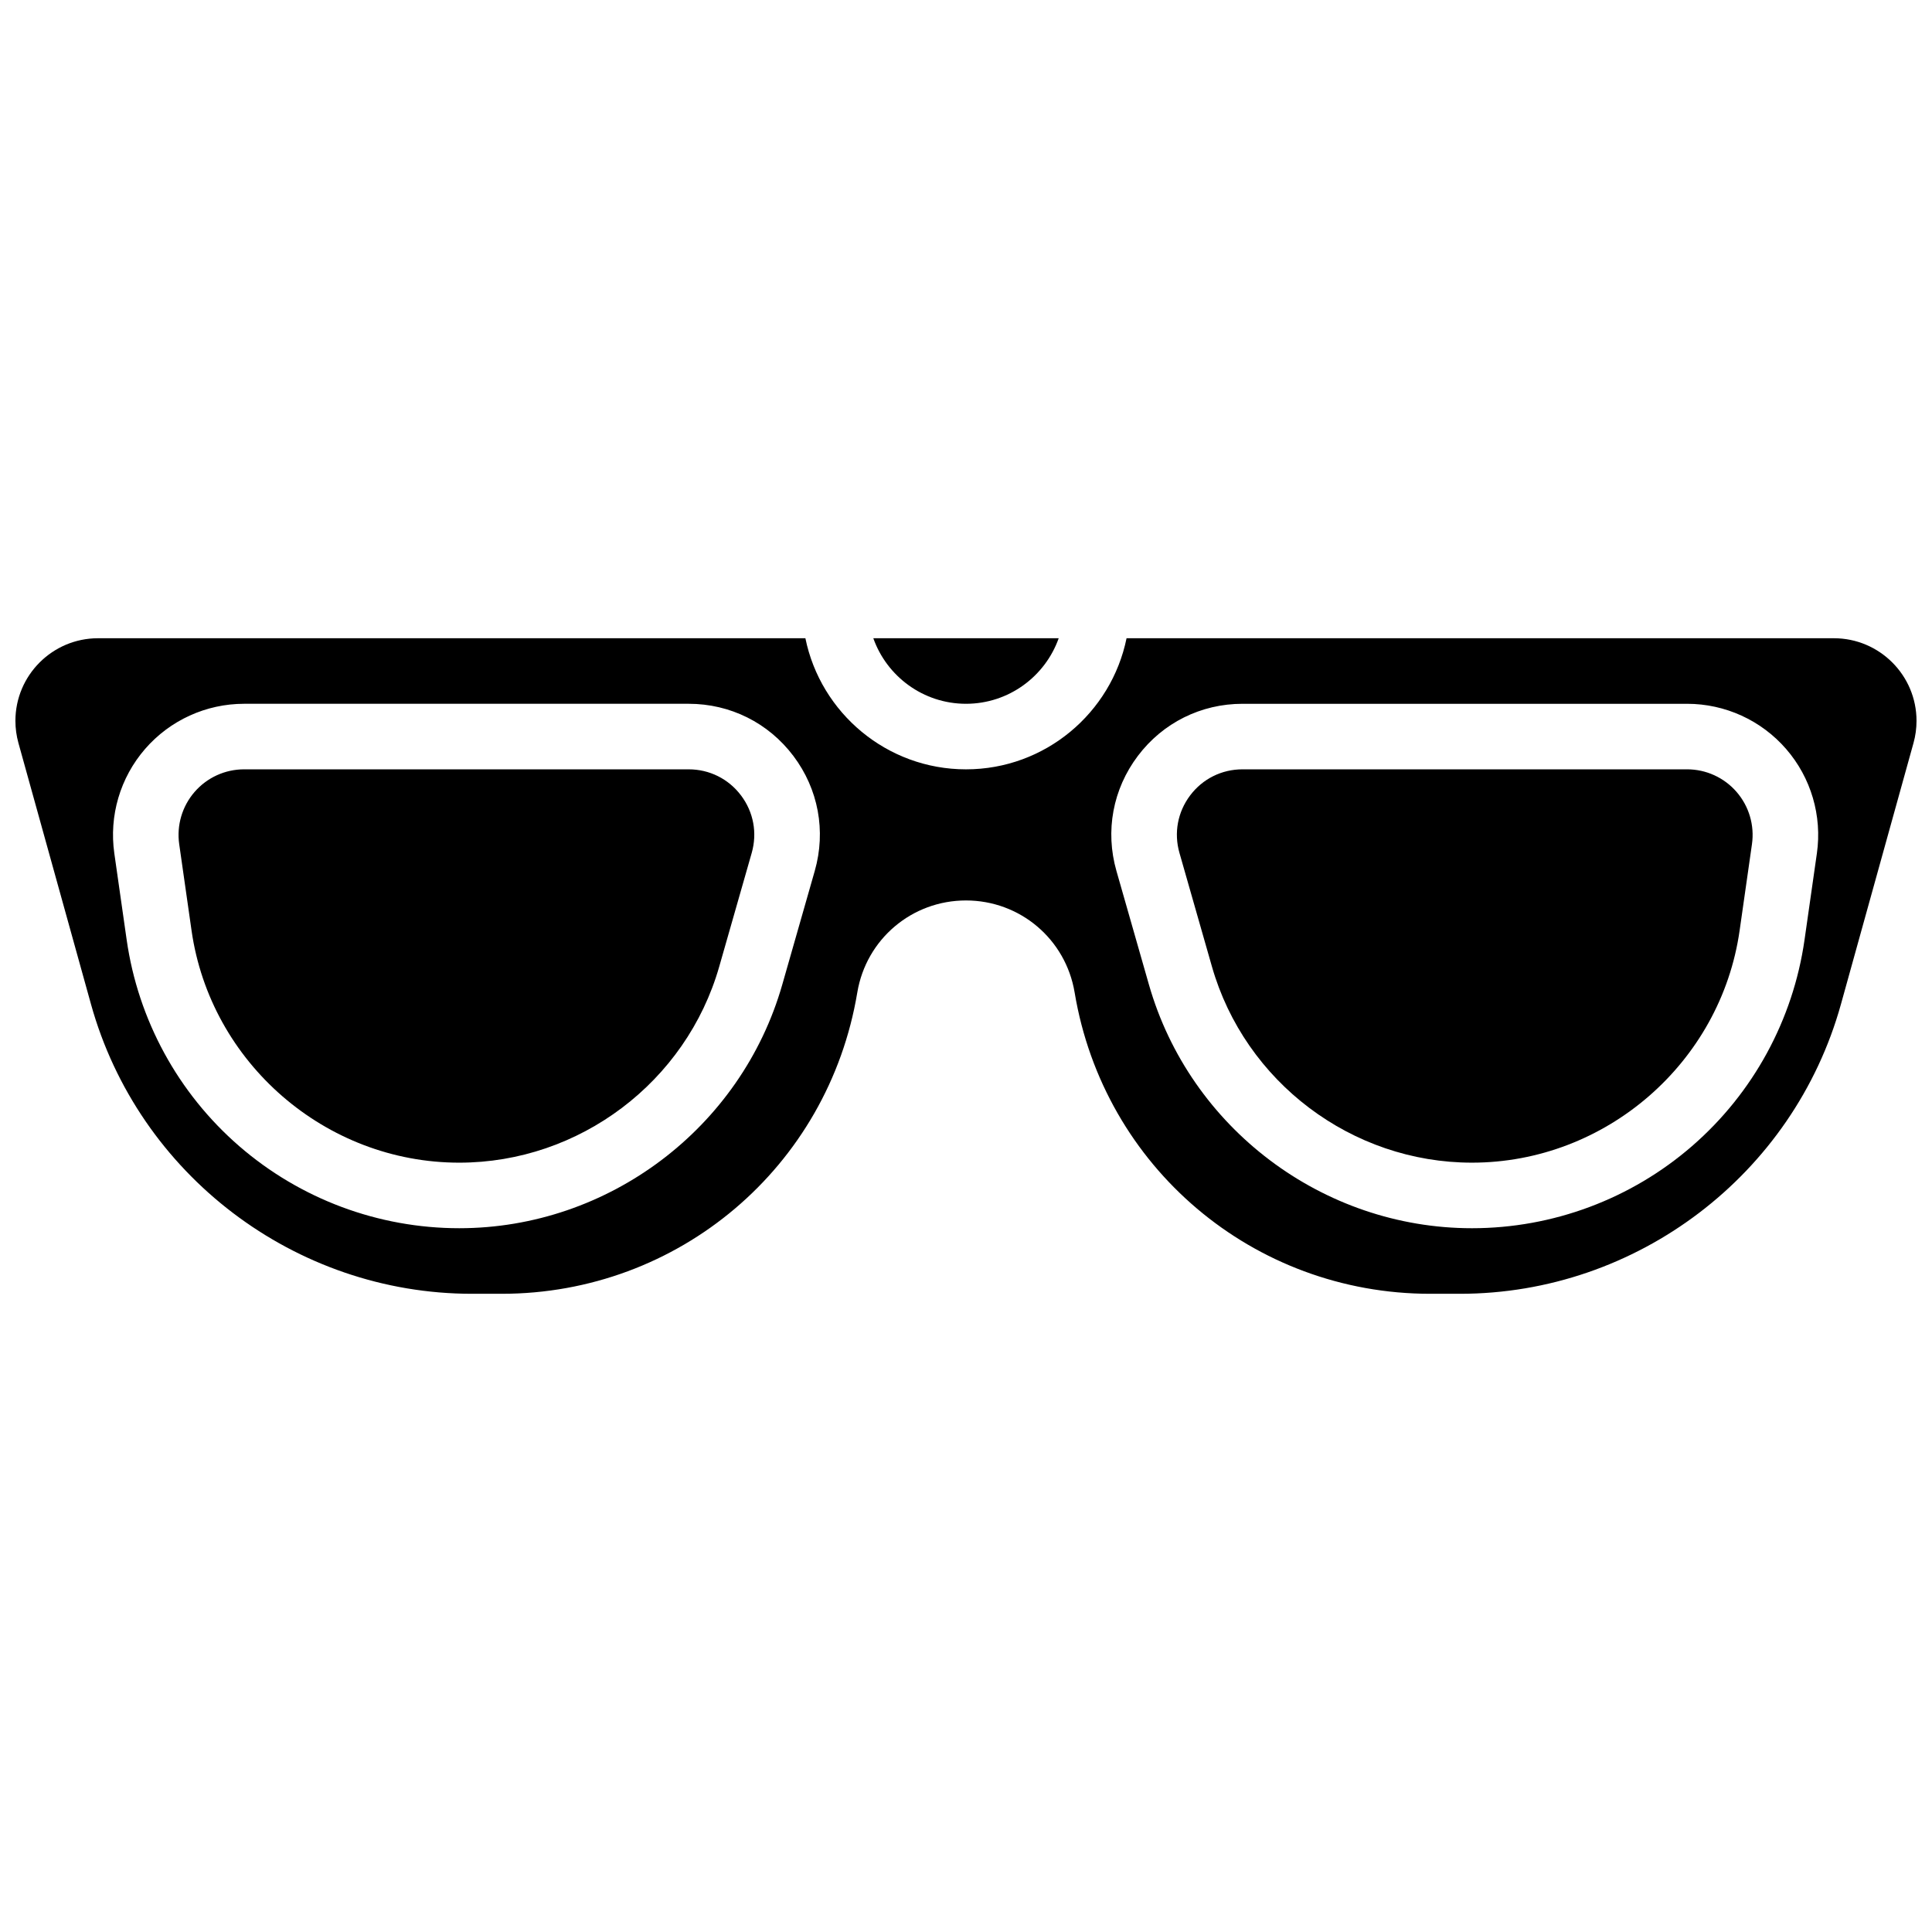 <?xml version="1.0" encoding="UTF-8"?>
<!-- Uploaded to: ICON Repo, www.iconrepo.com, Generator: ICON Repo Mixer Tools -->
<svg width="800px" height="800px" version="1.1" viewBox="144 144 512 512" xmlns="http://www.w3.org/2000/svg">
 <defs>
  <clipPath id="a">
   <path d="m148.09 313h503.81v174h-503.81z"/>
  </clipPath>
 </defs>
 <path d="m326.51 347.88h-117.82c-5.039 0-9.824 2.184-13.125 5.992-3.301 3.809-4.785 8.852-4.074 13.84l3.269 22.879c5.008 35.074 35.508 61.527 70.941 61.527 31.828 0 60.164-21.375 68.906-51.977l8.605-30.113c1.512-5.289 0.477-10.844-2.836-15.234-3.312-4.394-8.367-6.914-13.871-6.914z"/>
 <path d="m591.09 347.88h-117.82c-5.5 0-10.559 2.519-13.867 6.91-3.312 4.391-4.348 9.945-2.836 15.234l8.605 30.113c8.742 30.605 37.078 51.98 68.906 51.98 35.434 0 65.934-26.449 70.941-61.527l3.269-22.879c0.711-4.988-0.773-10.031-4.074-13.84s-8.086-5.992-13.125-5.992z"/>
 <path d="m400 330.51c11.324 0 20.98-7.262 24.566-17.371h-49.129c3.582 10.109 13.238 17.371 24.562 17.371z"/>
 <g clip-path="url(#a)">
  <path d="m630.01 313.14h-187.46c-4.035 19.797-21.582 34.742-42.555 34.742s-38.523-14.945-42.559-34.746l-187.46 0.004c-12.07 0-21.891 9.816-21.891 21.891 0 1.98 0.27 3.953 0.797 5.859l19.227 69.219c12.559 45.191 54.086 76.758 100.99 76.758h7.844c46.902 0 86.539-33.578 94.25-79.844 2.359-14.133 14.469-24.395 28.801-24.395 14.328 0 26.441 10.258 28.797 24.395 7.711 46.266 47.348 79.844 94.25 79.844h7.844c46.906 0 88.434-31.562 100.99-76.758l19.227-69.219c0.531-1.91 0.797-3.883 0.797-5.859 0-12.074-9.82-21.891-21.891-21.891zm-270.09 61.66-8.605 30.113c-10.863 38.023-46.066 64.578-85.609 64.578-21.43 0-42.148-7.734-58.336-21.773-16.188-14.043-26.773-33.457-29.805-54.672l-3.269-22.879c-1.426-9.977 1.547-20.066 8.148-27.68 6.602-7.609 16.168-11.977 26.25-11.977h117.82c11.004 0 21.113 5.039 27.738 13.82 6.625 8.785 8.691 19.891 5.668 30.469zm265.57-4.629-3.269 22.879c-3.031 21.215-13.617 40.629-29.805 54.672-16.184 14.039-36.902 21.77-58.332 21.77-39.543 0-74.746-26.555-85.613-64.578l-8.605-30.113c-3.023-10.578-0.957-21.684 5.672-30.469 6.625-8.785 16.738-13.82 27.738-13.82h117.82c10.078 0 19.645 4.367 26.25 11.98 6.602 7.613 9.57 17.703 8.145 27.68z"/>
 </g>
</svg>